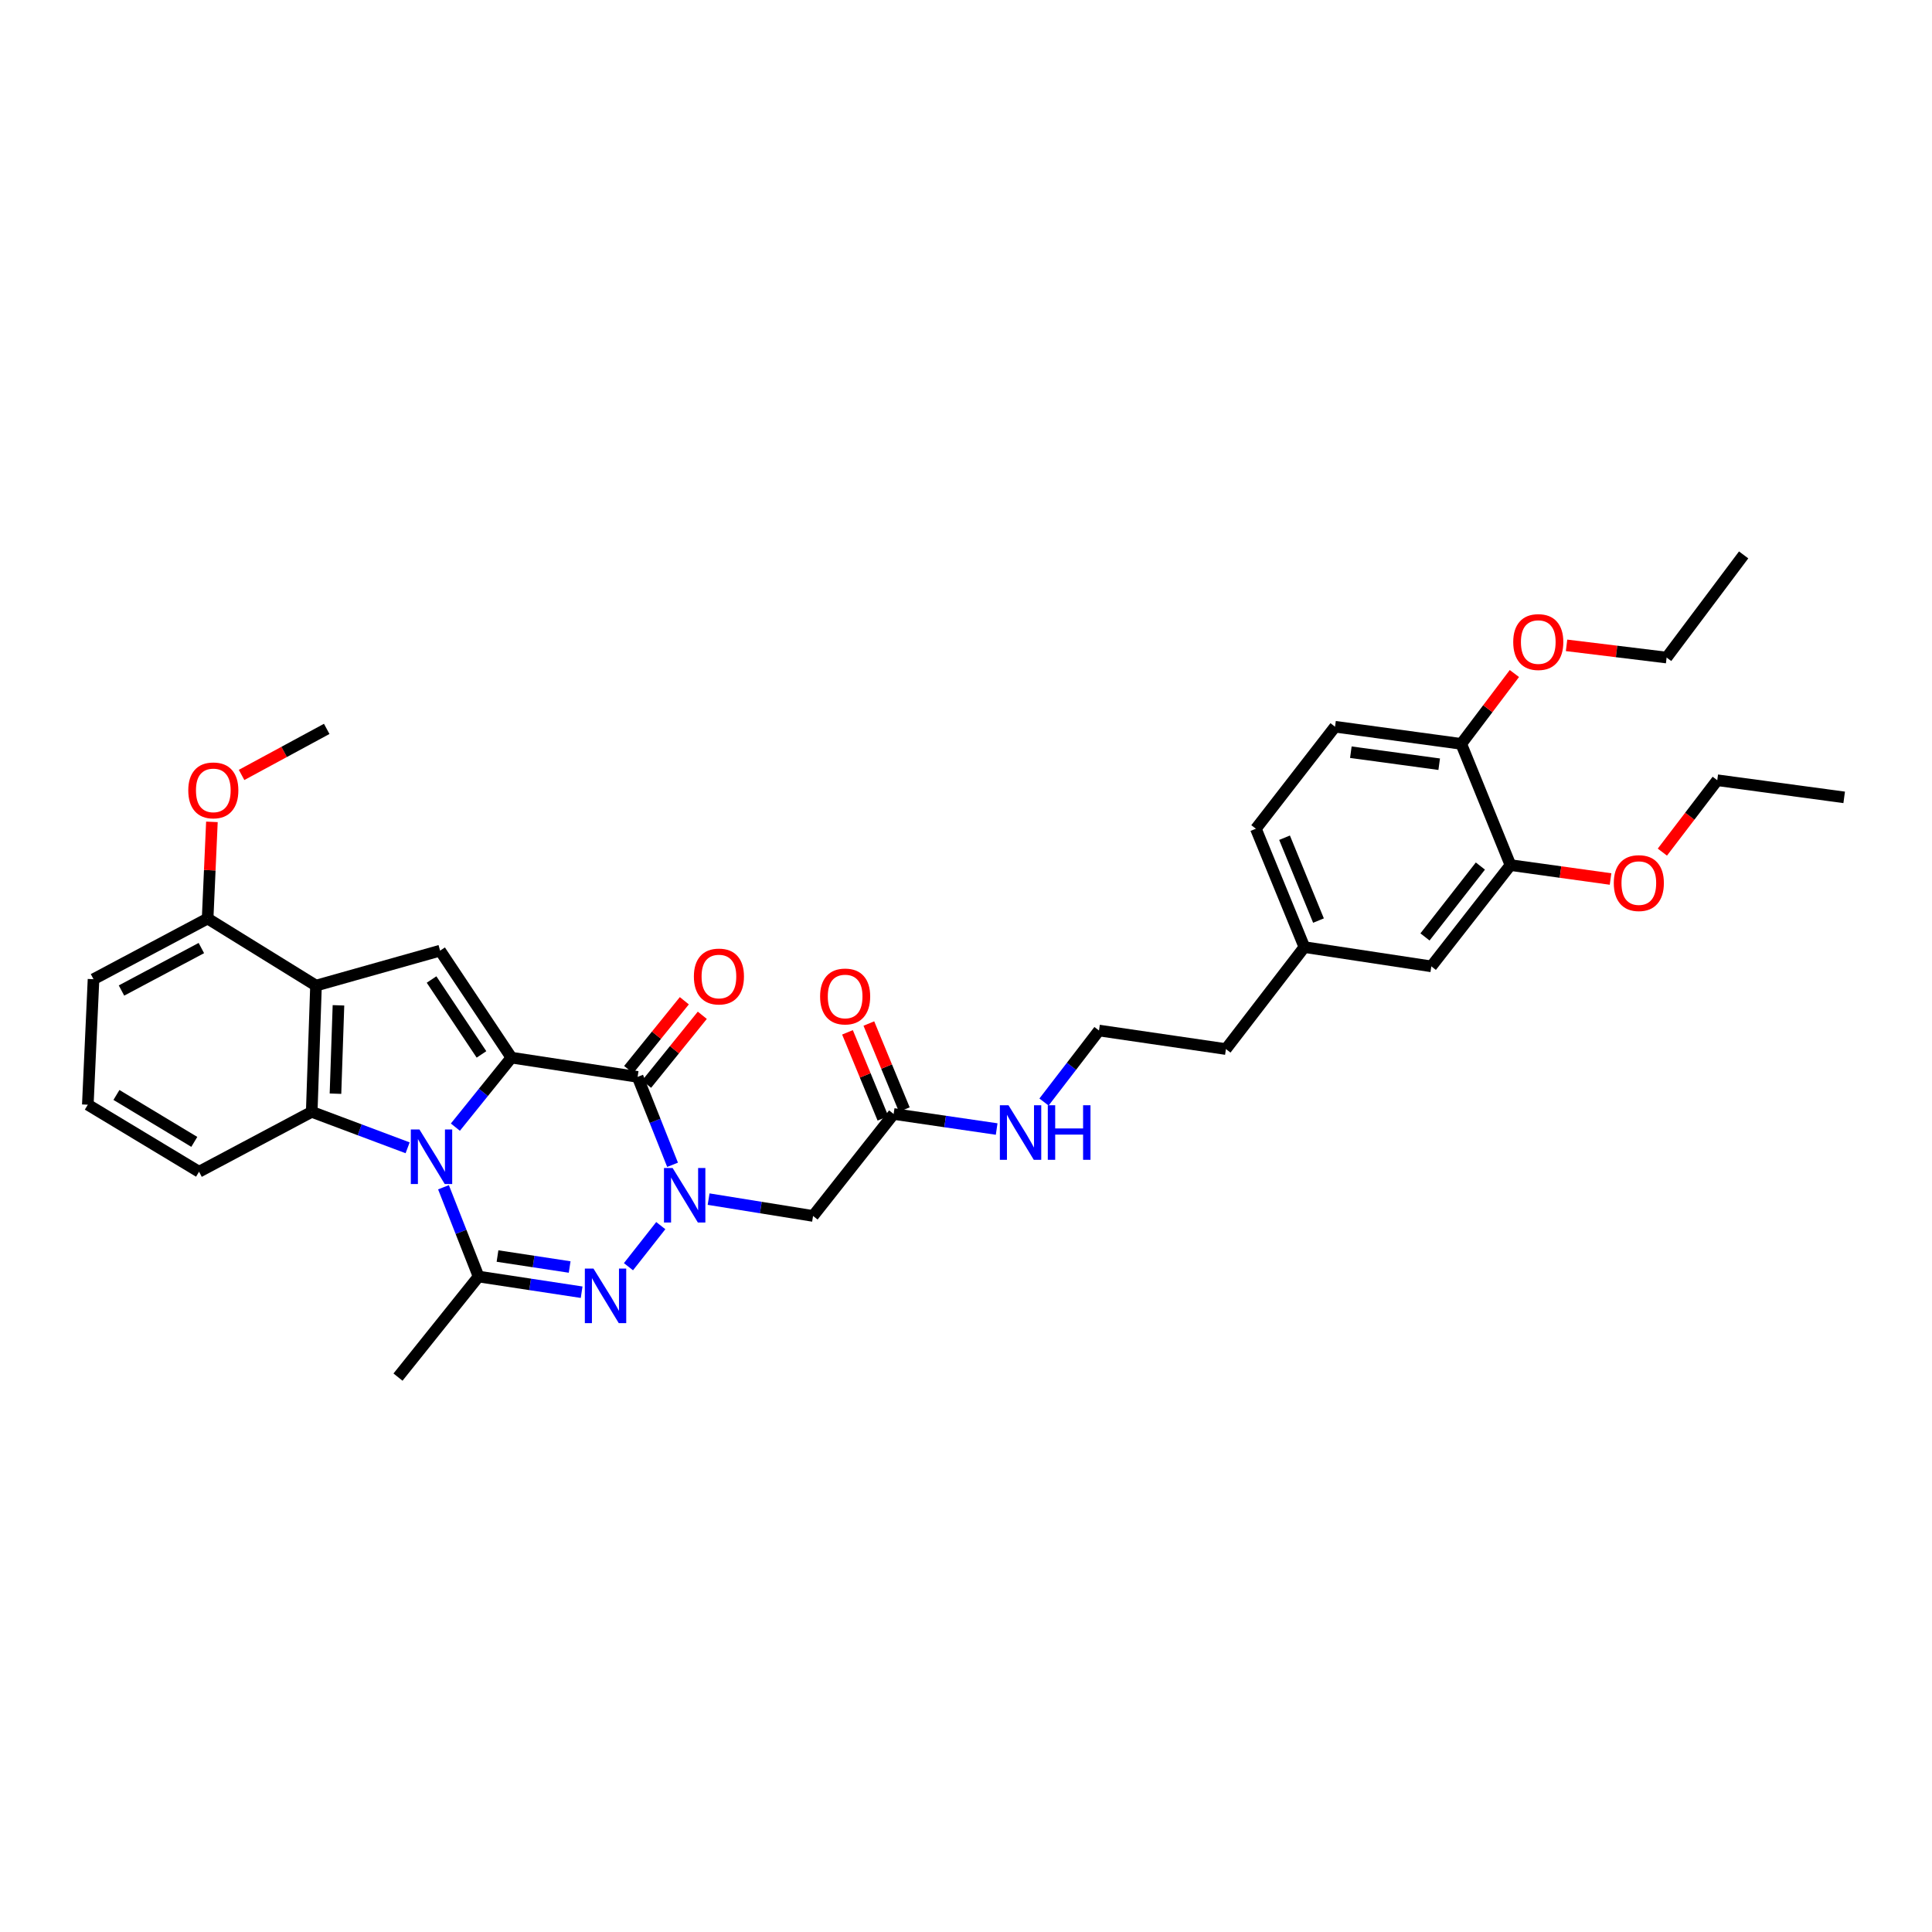 <?xml version='1.0' encoding='iso-8859-1'?>
<svg version='1.1' baseProfile='full'
              xmlns='http://www.w3.org/2000/svg'
                      xmlns:rdkit='http://www.rdkit.org/xml'
                      xmlns:xlink='http://www.w3.org/1999/xlink'
                  xml:space='preserve'
width='1000px' height='1000px' viewBox='0 0 1000 1000'>
<!-- END OF HEADER -->
<rect style='opacity:1.0;fill:#FFFFFF;stroke:none' width='1000' height='1000' x='0' y='0'> </rect>
<path class='bond-0' d='M 235.704,583.407 L 250.203,565.417' style='fill:none;fill-rule:evenodd;stroke:#0000FF;stroke-width:6px;stroke-linecap:butt;stroke-linejoin:miter;stroke-opacity:1' />
<path class='bond-0' d='M 250.203,565.417 L 264.701,547.428' style='fill:none;fill-rule:evenodd;stroke:#000000;stroke-width:6px;stroke-linecap:butt;stroke-linejoin:miter;stroke-opacity:1' />
<path class='bond-4' d='M 229.55,614.522 L 238.63,637.63' style='fill:none;fill-rule:evenodd;stroke:#0000FF;stroke-width:6px;stroke-linecap:butt;stroke-linejoin:miter;stroke-opacity:1' />
<path class='bond-4' d='M 238.63,637.63 L 247.71,660.737' style='fill:none;fill-rule:evenodd;stroke:#000000;stroke-width:6px;stroke-linecap:butt;stroke-linejoin:miter;stroke-opacity:1' />
<path class='bond-5' d='M 210.984,594.101 L 186.167,584.794' style='fill:none;fill-rule:evenodd;stroke:#0000FF;stroke-width:6px;stroke-linecap:butt;stroke-linejoin:miter;stroke-opacity:1' />
<path class='bond-5' d='M 186.167,584.794 L 161.349,575.486' style='fill:none;fill-rule:evenodd;stroke:#000000;stroke-width:6px;stroke-linecap:butt;stroke-linejoin:miter;stroke-opacity:1' />
<path class='bond-2' d='M 264.701,547.428 L 330.03,557.399' style='fill:none;fill-rule:evenodd;stroke:#000000;stroke-width:6px;stroke-linecap:butt;stroke-linejoin:miter;stroke-opacity:1' />
<path class='bond-7' d='M 264.701,547.428 L 227.795,492.057' style='fill:none;fill-rule:evenodd;stroke:#000000;stroke-width:6px;stroke-linecap:butt;stroke-linejoin:miter;stroke-opacity:1' />
<path class='bond-7' d='M 249.209,545.758 L 223.375,506.998' style='fill:none;fill-rule:evenodd;stroke:#000000;stroke-width:6px;stroke-linecap:butt;stroke-linejoin:miter;stroke-opacity:1' />
<path class='bond-1' d='M 342.021,634.383 L 325.29,655.647' style='fill:none;fill-rule:evenodd;stroke:#0000FF;stroke-width:6px;stroke-linecap:butt;stroke-linejoin:miter;stroke-opacity:1' />
<path class='bond-8' d='M 366.777,620.664 L 393.807,625.019' style='fill:none;fill-rule:evenodd;stroke:#0000FF;stroke-width:6px;stroke-linecap:butt;stroke-linejoin:miter;stroke-opacity:1' />
<path class='bond-8' d='M 393.807,625.019 L 420.838,629.375' style='fill:none;fill-rule:evenodd;stroke:#000000;stroke-width:6px;stroke-linecap:butt;stroke-linejoin:miter;stroke-opacity:1' />
<path class='bond-35' d='M 348.118,602.9 L 339.074,580.149' style='fill:none;fill-rule:evenodd;stroke:#0000FF;stroke-width:6px;stroke-linecap:butt;stroke-linejoin:miter;stroke-opacity:1' />
<path class='bond-35' d='M 339.074,580.149 L 330.03,557.399' style='fill:none;fill-rule:evenodd;stroke:#000000;stroke-width:6px;stroke-linecap:butt;stroke-linejoin:miter;stroke-opacity:1' />
<path class='bond-10' d='M 334.682,561.161 L 349.097,543.335' style='fill:none;fill-rule:evenodd;stroke:#000000;stroke-width:6px;stroke-linecap:butt;stroke-linejoin:miter;stroke-opacity:1' />
<path class='bond-10' d='M 349.097,543.335 L 363.511,525.51' style='fill:none;fill-rule:evenodd;stroke:#FF0000;stroke-width:6px;stroke-linecap:butt;stroke-linejoin:miter;stroke-opacity:1' />
<path class='bond-10' d='M 325.378,553.637 L 339.793,535.812' style='fill:none;fill-rule:evenodd;stroke:#000000;stroke-width:6px;stroke-linecap:butt;stroke-linejoin:miter;stroke-opacity:1' />
<path class='bond-10' d='M 339.793,535.812 L 354.208,517.986' style='fill:none;fill-rule:evenodd;stroke:#FF0000;stroke-width:6px;stroke-linecap:butt;stroke-linejoin:miter;stroke-opacity:1' />
<path class='bond-3' d='M 301.055,668.847 L 274.382,664.792' style='fill:none;fill-rule:evenodd;stroke:#0000FF;stroke-width:6px;stroke-linecap:butt;stroke-linejoin:miter;stroke-opacity:1' />
<path class='bond-3' d='M 274.382,664.792 L 247.71,660.737' style='fill:none;fill-rule:evenodd;stroke:#000000;stroke-width:6px;stroke-linecap:butt;stroke-linejoin:miter;stroke-opacity:1' />
<path class='bond-3' d='M 294.851,655.802 L 276.181,652.963' style='fill:none;fill-rule:evenodd;stroke:#0000FF;stroke-width:6px;stroke-linecap:butt;stroke-linejoin:miter;stroke-opacity:1' />
<path class='bond-3' d='M 276.181,652.963 L 257.51,650.124' style='fill:none;fill-rule:evenodd;stroke:#000000;stroke-width:6px;stroke-linecap:butt;stroke-linejoin:miter;stroke-opacity:1' />
<path class='bond-18' d='M 247.71,660.737 L 206.006,712.785' style='fill:none;fill-rule:evenodd;stroke:#000000;stroke-width:6px;stroke-linecap:butt;stroke-linejoin:miter;stroke-opacity:1' />
<path class='bond-6' d='M 161.349,575.486 L 163.563,510.144' style='fill:none;fill-rule:evenodd;stroke:#000000;stroke-width:6px;stroke-linecap:butt;stroke-linejoin:miter;stroke-opacity:1' />
<path class='bond-6' d='M 173.64,566.09 L 175.189,520.35' style='fill:none;fill-rule:evenodd;stroke:#000000;stroke-width:6px;stroke-linecap:butt;stroke-linejoin:miter;stroke-opacity:1' />
<path class='bond-19' d='M 161.349,575.486 L 103.026,606.489' style='fill:none;fill-rule:evenodd;stroke:#000000;stroke-width:6px;stroke-linecap:butt;stroke-linejoin:miter;stroke-opacity:1' />
<path class='bond-12' d='M 163.563,510.144 L 107.467,475.438' style='fill:none;fill-rule:evenodd;stroke:#000000;stroke-width:6px;stroke-linecap:butt;stroke-linejoin:miter;stroke-opacity:1' />
<path class='bond-34' d='M 163.563,510.144 L 227.795,492.057' style='fill:none;fill-rule:evenodd;stroke:#000000;stroke-width:6px;stroke-linecap:butt;stroke-linejoin:miter;stroke-opacity:1' />
<path class='bond-9' d='M 420.838,629.375 L 462.543,576.59' style='fill:none;fill-rule:evenodd;stroke:#000000;stroke-width:6px;stroke-linecap:butt;stroke-linejoin:miter;stroke-opacity:1' />
<path class='bond-15' d='M 468.074,574.31 L 458.896,552.044' style='fill:none;fill-rule:evenodd;stroke:#000000;stroke-width:6px;stroke-linecap:butt;stroke-linejoin:miter;stroke-opacity:1' />
<path class='bond-15' d='M 458.896,552.044 L 449.719,529.778' style='fill:none;fill-rule:evenodd;stroke:#FF0000;stroke-width:6px;stroke-linecap:butt;stroke-linejoin:miter;stroke-opacity:1' />
<path class='bond-15' d='M 457.012,578.869 L 447.834,556.604' style='fill:none;fill-rule:evenodd;stroke:#000000;stroke-width:6px;stroke-linecap:butt;stroke-linejoin:miter;stroke-opacity:1' />
<path class='bond-15' d='M 447.834,556.604 L 438.656,534.338' style='fill:none;fill-rule:evenodd;stroke:#FF0000;stroke-width:6px;stroke-linecap:butt;stroke-linejoin:miter;stroke-opacity:1' />
<path class='bond-16' d='M 462.543,576.59 L 489.206,580.488' style='fill:none;fill-rule:evenodd;stroke:#000000;stroke-width:6px;stroke-linecap:butt;stroke-linejoin:miter;stroke-opacity:1' />
<path class='bond-16' d='M 489.206,580.488 L 515.869,584.386' style='fill:none;fill-rule:evenodd;stroke:#0000FF;stroke-width:6px;stroke-linecap:butt;stroke-linejoin:miter;stroke-opacity:1' />
<path class='bond-11' d='M 781.817,447.773 L 740.856,500.186' style='fill:none;fill-rule:evenodd;stroke:#000000;stroke-width:6px;stroke-linecap:butt;stroke-linejoin:miter;stroke-opacity:1' />
<path class='bond-11' d='M 766.245,448.267 L 737.573,484.957' style='fill:none;fill-rule:evenodd;stroke:#000000;stroke-width:6px;stroke-linecap:butt;stroke-linejoin:miter;stroke-opacity:1' />
<path class='bond-22' d='M 781.817,447.773 L 807.717,451.372' style='fill:none;fill-rule:evenodd;stroke:#000000;stroke-width:6px;stroke-linecap:butt;stroke-linejoin:miter;stroke-opacity:1' />
<path class='bond-22' d='M 807.717,451.372 L 833.617,454.971' style='fill:none;fill-rule:evenodd;stroke:#FF0000;stroke-width:6px;stroke-linecap:butt;stroke-linejoin:miter;stroke-opacity:1' />
<path class='bond-37' d='M 781.817,447.773 L 756.338,385.029' style='fill:none;fill-rule:evenodd;stroke:#000000;stroke-width:6px;stroke-linecap:butt;stroke-linejoin:miter;stroke-opacity:1' />
<path class='bond-23' d='M 107.467,475.438 L 108.576,450.418' style='fill:none;fill-rule:evenodd;stroke:#000000;stroke-width:6px;stroke-linecap:butt;stroke-linejoin:miter;stroke-opacity:1' />
<path class='bond-23' d='M 108.576,450.418 L 109.685,425.398' style='fill:none;fill-rule:evenodd;stroke:#FF0000;stroke-width:6px;stroke-linecap:butt;stroke-linejoin:miter;stroke-opacity:1' />
<path class='bond-36' d='M 107.467,475.438 L 48.406,506.833' style='fill:none;fill-rule:evenodd;stroke:#000000;stroke-width:6px;stroke-linecap:butt;stroke-linejoin:miter;stroke-opacity:1' />
<path class='bond-36' d='M 104.224,490.713 L 62.881,512.689' style='fill:none;fill-rule:evenodd;stroke:#000000;stroke-width:6px;stroke-linecap:butt;stroke-linejoin:miter;stroke-opacity:1' />
<path class='bond-13' d='M 756.338,385.029 L 691.009,376.148' style='fill:none;fill-rule:evenodd;stroke:#000000;stroke-width:6px;stroke-linecap:butt;stroke-linejoin:miter;stroke-opacity:1' />
<path class='bond-13' d='M 744.927,395.553 L 699.196,389.337' style='fill:none;fill-rule:evenodd;stroke:#000000;stroke-width:6px;stroke-linecap:butt;stroke-linejoin:miter;stroke-opacity:1' />
<path class='bond-24' d='M 756.338,385.029 L 770.09,366.822' style='fill:none;fill-rule:evenodd;stroke:#000000;stroke-width:6px;stroke-linecap:butt;stroke-linejoin:miter;stroke-opacity:1' />
<path class='bond-24' d='M 770.09,366.822 L 783.843,348.614' style='fill:none;fill-rule:evenodd;stroke:#FF0000;stroke-width:6px;stroke-linecap:butt;stroke-linejoin:miter;stroke-opacity:1' />
<path class='bond-14' d='M 740.856,500.186 L 675.142,490.215' style='fill:none;fill-rule:evenodd;stroke:#000000;stroke-width:6px;stroke-linecap:butt;stroke-linejoin:miter;stroke-opacity:1' />
<path class='bond-25' d='M 540.373,570.411 L 554.603,551.903' style='fill:none;fill-rule:evenodd;stroke:#0000FF;stroke-width:6px;stroke-linecap:butt;stroke-linejoin:miter;stroke-opacity:1' />
<path class='bond-25' d='M 554.603,551.903 L 568.832,533.396' style='fill:none;fill-rule:evenodd;stroke:#000000;stroke-width:6px;stroke-linecap:butt;stroke-linejoin:miter;stroke-opacity:1' />
<path class='bond-17' d='M 691.009,376.148 L 650.042,428.948' style='fill:none;fill-rule:evenodd;stroke:#000000;stroke-width:6px;stroke-linecap:butt;stroke-linejoin:miter;stroke-opacity:1' />
<path class='bond-26' d='M 103.026,606.489 L 45.455,571.79' style='fill:none;fill-rule:evenodd;stroke:#000000;stroke-width:6px;stroke-linecap:butt;stroke-linejoin:miter;stroke-opacity:1' />
<path class='bond-26' d='M 100.567,591.036 L 60.267,566.747' style='fill:none;fill-rule:evenodd;stroke:#000000;stroke-width:6px;stroke-linecap:butt;stroke-linejoin:miter;stroke-opacity:1' />
<path class='bond-20' d='M 675.142,490.215 L 634.534,542.994' style='fill:none;fill-rule:evenodd;stroke:#000000;stroke-width:6px;stroke-linecap:butt;stroke-linejoin:miter;stroke-opacity:1' />
<path class='bond-21' d='M 675.142,490.215 L 650.042,428.948' style='fill:none;fill-rule:evenodd;stroke:#000000;stroke-width:6px;stroke-linecap:butt;stroke-linejoin:miter;stroke-opacity:1' />
<path class='bond-21' d='M 682.449,476.489 L 664.879,433.602' style='fill:none;fill-rule:evenodd;stroke:#000000;stroke-width:6px;stroke-linecap:butt;stroke-linejoin:miter;stroke-opacity:1' />
<path class='bond-29' d='M 860.437,441.055 L 874.644,422.451' style='fill:none;fill-rule:evenodd;stroke:#FF0000;stroke-width:6px;stroke-linecap:butt;stroke-linejoin:miter;stroke-opacity:1' />
<path class='bond-29' d='M 874.644,422.451 L 888.851,403.848' style='fill:none;fill-rule:evenodd;stroke:#000000;stroke-width:6px;stroke-linecap:butt;stroke-linejoin:miter;stroke-opacity:1' />
<path class='bond-31' d='M 125.042,401.106 L 147.074,389.189' style='fill:none;fill-rule:evenodd;stroke:#FF0000;stroke-width:6px;stroke-linecap:butt;stroke-linejoin:miter;stroke-opacity:1' />
<path class='bond-31' d='M 147.074,389.189 L 169.107,377.272' style='fill:none;fill-rule:evenodd;stroke:#000000;stroke-width:6px;stroke-linecap:butt;stroke-linejoin:miter;stroke-opacity:1' />
<path class='bond-30' d='M 810.843,334.03 L 836.742,337.192' style='fill:none;fill-rule:evenodd;stroke:#FF0000;stroke-width:6px;stroke-linecap:butt;stroke-linejoin:miter;stroke-opacity:1' />
<path class='bond-30' d='M 836.742,337.192 L 862.641,340.353' style='fill:none;fill-rule:evenodd;stroke:#000000;stroke-width:6px;stroke-linecap:butt;stroke-linejoin:miter;stroke-opacity:1' />
<path class='bond-28' d='M 568.832,533.396 L 634.534,542.994' style='fill:none;fill-rule:evenodd;stroke:#000000;stroke-width:6px;stroke-linecap:butt;stroke-linejoin:miter;stroke-opacity:1' />
<path class='bond-27' d='M 45.455,571.79 L 48.406,506.833' style='fill:none;fill-rule:evenodd;stroke:#000000;stroke-width:6px;stroke-linecap:butt;stroke-linejoin:miter;stroke-opacity:1' />
<path class='bond-32' d='M 888.851,403.848 L 954.545,412.715' style='fill:none;fill-rule:evenodd;stroke:#000000;stroke-width:6px;stroke-linecap:butt;stroke-linejoin:miter;stroke-opacity:1' />
<path class='bond-33' d='M 862.641,340.353 L 902.504,287.215' style='fill:none;fill-rule:evenodd;stroke:#000000;stroke-width:6px;stroke-linecap:butt;stroke-linejoin:miter;stroke-opacity:1' />
<path  class='atom-0' d='M 217.106 584.619
L 226.359 599.576
Q 227.277 601.051, 228.752 603.724
Q 230.228 606.396, 230.308 606.555
L 230.308 584.619
L 234.057 584.619
L 234.057 612.857
L 230.188 612.857
L 220.257 596.505
Q 219.101 594.59, 217.864 592.397
Q 216.668 590.203, 216.309 589.525
L 216.309 612.857
L 212.639 612.857
L 212.639 584.619
L 217.106 584.619
' fill='#0000FF'/>
<path  class='atom-2' d='M 348.144 604.548
L 357.397 619.504
Q 358.314 620.98, 359.79 623.652
Q 361.265 626.324, 361.345 626.484
L 361.345 604.548
L 365.094 604.548
L 365.094 632.785
L 361.225 632.785
L 351.294 616.433
Q 350.138 614.519, 348.901 612.325
Q 347.705 610.132, 347.346 609.454
L 347.346 632.785
L 343.677 632.785
L 343.677 604.548
L 348.144 604.548
' fill='#0000FF'/>
<path  class='atom-4' d='M 307.183 656.609
L 316.436 671.565
Q 317.354 673.041, 318.829 675.713
Q 320.305 678.386, 320.385 678.545
L 320.385 656.609
L 324.134 656.609
L 324.134 684.847
L 320.265 684.847
L 310.334 668.494
Q 309.177 666.58, 307.941 664.386
Q 306.745 662.193, 306.386 661.515
L 306.386 684.847
L 302.716 684.847
L 302.716 656.609
L 307.183 656.609
' fill='#0000FF'/>
<path  class='atom-11' d='M 359.151 505.437
Q 359.151 498.657, 362.502 494.868
Q 365.852 491.079, 372.114 491.079
Q 378.375 491.079, 381.726 494.868
Q 385.076 498.657, 385.076 505.437
Q 385.076 512.297, 381.686 516.206
Q 378.296 520.075, 372.114 520.075
Q 365.892 520.075, 362.502 516.206
Q 359.151 512.337, 359.151 505.437
M 372.114 516.884
Q 376.421 516.884, 378.734 514.012
Q 381.087 511.101, 381.087 505.437
Q 381.087 499.894, 378.734 497.102
Q 376.421 494.27, 372.114 494.27
Q 367.806 494.27, 365.453 497.062
Q 363.14 499.854, 363.14 505.437
Q 363.14 511.141, 365.453 514.012
Q 367.806 516.884, 372.114 516.884
' fill='#FF0000'/>
<path  class='atom-16' d='M 424.481 515.774
Q 424.481 508.994, 427.831 505.205
Q 431.181 501.416, 437.443 501.416
Q 443.704 501.416, 447.055 505.205
Q 450.405 508.994, 450.405 515.774
Q 450.405 522.634, 447.015 526.542
Q 443.625 530.411, 437.443 530.411
Q 431.221 530.411, 427.831 526.542
Q 424.481 522.674, 424.481 515.774
M 437.443 527.22
Q 441.75 527.22, 444.063 524.349
Q 446.417 521.437, 446.417 515.774
Q 446.417 510.23, 444.063 507.438
Q 441.75 504.607, 437.443 504.607
Q 433.135 504.607, 430.782 507.398
Q 428.469 510.19, 428.469 515.774
Q 428.469 521.477, 430.782 524.349
Q 433.135 527.22, 437.443 527.22
' fill='#FF0000'/>
<path  class='atom-17' d='M 521.996 572.076
L 531.249 587.032
Q 532.166 588.508, 533.642 591.18
Q 535.117 593.852, 535.197 594.012
L 535.197 572.076
L 538.946 572.076
L 538.946 600.314
L 535.078 600.314
L 525.147 583.961
Q 523.99 582.047, 522.754 579.853
Q 521.557 577.66, 521.198 576.982
L 521.198 600.314
L 517.529 600.314
L 517.529 572.076
L 521.996 572.076
' fill='#0000FF'/>
<path  class='atom-17' d='M 542.336 572.076
L 546.165 572.076
L 546.165 584.081
L 560.603 584.081
L 560.603 572.076
L 564.432 572.076
L 564.432 600.314
L 560.603 600.314
L 560.603 587.272
L 546.165 587.272
L 546.165 600.314
L 542.336 600.314
L 542.336 572.076
' fill='#0000FF'/>
<path  class='atom-23' d='M 835.294 457.085
Q 835.294 450.305, 838.644 446.516
Q 841.994 442.727, 848.256 442.727
Q 854.518 442.727, 857.868 446.516
Q 861.218 450.305, 861.218 457.085
Q 861.218 463.945, 857.828 467.854
Q 854.438 471.723, 848.256 471.723
Q 842.034 471.723, 838.644 467.854
Q 835.294 463.985, 835.294 457.085
M 848.256 468.532
Q 852.563 468.532, 854.877 465.66
Q 857.23 462.749, 857.23 457.085
Q 857.23 451.542, 854.877 448.75
Q 852.563 445.918, 848.256 445.918
Q 843.949 445.918, 841.595 448.71
Q 839.282 451.502, 839.282 457.085
Q 839.282 462.789, 841.595 465.66
Q 843.949 468.532, 848.256 468.532
' fill='#FF0000'/>
<path  class='atom-24' d='M 97.449 409.099
Q 97.449 402.319, 100.8 398.53
Q 104.15 394.741, 110.411 394.741
Q 116.673 394.741, 120.023 398.53
Q 123.374 402.319, 123.374 409.099
Q 123.374 415.959, 119.983 419.867
Q 116.593 423.736, 110.411 423.736
Q 104.19 423.736, 100.8 419.867
Q 97.449 415.999, 97.449 409.099
M 110.411 420.545
Q 114.719 420.545, 117.032 417.674
Q 119.385 414.762, 119.385 409.099
Q 119.385 403.555, 117.032 400.763
Q 114.719 397.932, 110.411 397.932
Q 106.104 397.932, 103.751 400.723
Q 101.438 403.515, 101.438 409.099
Q 101.438 414.802, 103.751 417.674
Q 106.104 420.545, 110.411 420.545
' fill='#FF0000'/>
<path  class='atom-25' d='M 783.246 332.323
Q 783.246 325.543, 786.596 321.754
Q 789.946 317.965, 796.208 317.965
Q 802.47 317.965, 805.82 321.754
Q 809.17 325.543, 809.17 332.323
Q 809.17 339.183, 805.78 343.092
Q 802.39 346.96, 796.208 346.96
Q 789.986 346.96, 786.596 343.092
Q 783.246 339.223, 783.246 332.323
M 796.208 343.77
Q 800.515 343.77, 802.829 340.898
Q 805.182 337.987, 805.182 332.323
Q 805.182 326.779, 802.829 323.988
Q 800.515 321.156, 796.208 321.156
Q 791.901 321.156, 789.547 323.948
Q 787.234 326.739, 787.234 332.323
Q 787.234 338.027, 789.547 340.898
Q 791.901 343.77, 796.208 343.77
' fill='#FF0000'/>
</svg>
